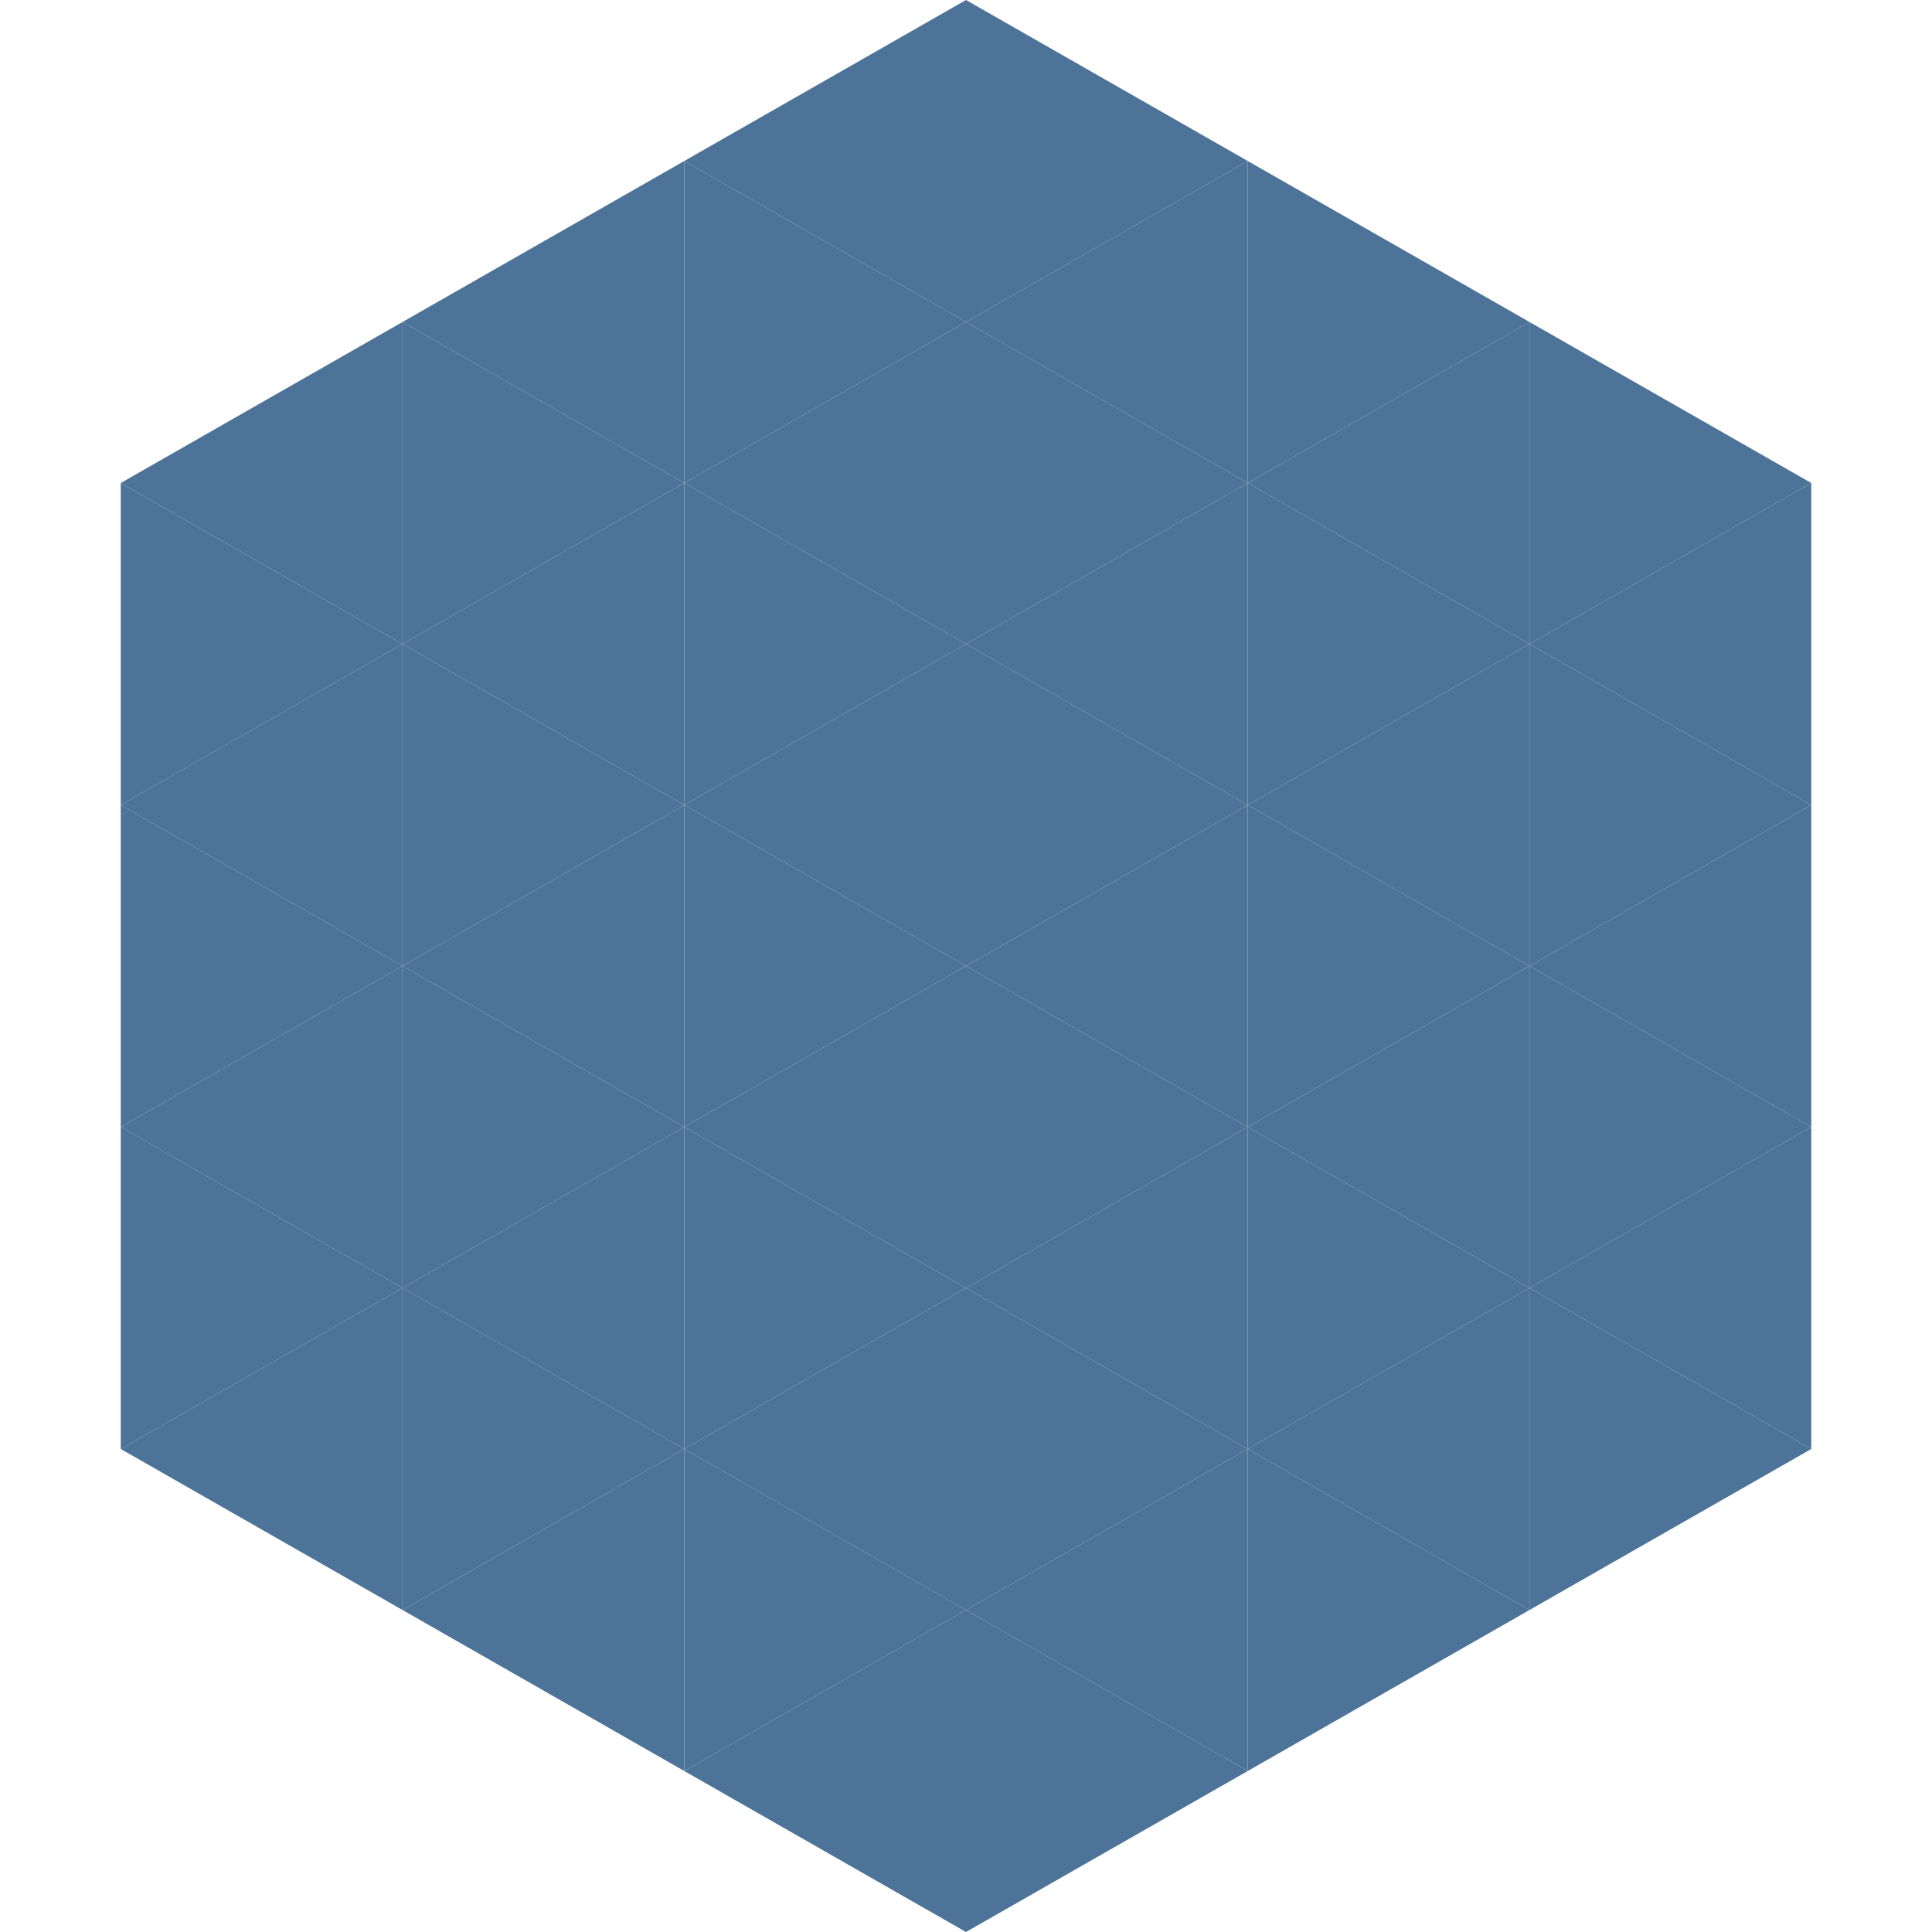<?xml version="1.0"?>
<!-- Generated by SVGo -->
<svg width="240" height="240"
     xmlns="http://www.w3.org/2000/svg"
     xmlns:xlink="http://www.w3.org/1999/xlink">
<polygon points="50,40 15,60 50,80" style="fill:rgb(78,115,153)" />
<polygon points="190,40 225,60 190,80" style="fill:rgb(78,115,153)" />
<polygon points="15,60 50,80 15,100" style="fill:rgb(78,115,153)" />
<polygon points="225,60 190,80 225,100" style="fill:rgb(78,115,153)" />
<polygon points="50,80 15,100 50,120" style="fill:rgb(78,115,153)" />
<polygon points="190,80 225,100 190,120" style="fill:rgb(78,115,153)" />
<polygon points="15,100 50,120 15,140" style="fill:rgb(78,115,153)" />
<polygon points="225,100 190,120 225,140" style="fill:rgb(78,115,153)" />
<polygon points="50,120 15,140 50,160" style="fill:rgb(78,115,153)" />
<polygon points="190,120 225,140 190,160" style="fill:rgb(78,115,153)" />
<polygon points="15,140 50,160 15,180" style="fill:rgb(78,115,153)" />
<polygon points="225,140 190,160 225,180" style="fill:rgb(78,115,153)" />
<polygon points="50,160 15,180 50,200" style="fill:rgb(78,115,153)" />
<polygon points="190,160 225,180 190,200" style="fill:rgb(78,115,153)" />
<polygon points="15,180 50,200 15,220" style="fill:rgb(255,255,255); fill-opacity:0" />
<polygon points="225,180 190,200 225,220" style="fill:rgb(255,255,255); fill-opacity:0" />
<polygon points="50,0 85,20 50,40" style="fill:rgb(255,255,255); fill-opacity:0" />
<polygon points="190,0 155,20 190,40" style="fill:rgb(255,255,255); fill-opacity:0" />
<polygon points="85,20 50,40 85,60" style="fill:rgb(78,115,153)" />
<polygon points="155,20 190,40 155,60" style="fill:rgb(78,115,153)" />
<polygon points="50,40 85,60 50,80" style="fill:rgb(78,115,153)" />
<polygon points="190,40 155,60 190,80" style="fill:rgb(78,115,153)" />
<polygon points="85,60 50,80 85,100" style="fill:rgb(78,115,153)" />
<polygon points="155,60 190,80 155,100" style="fill:rgb(78,115,153)" />
<polygon points="50,80 85,100 50,120" style="fill:rgb(78,115,153)" />
<polygon points="190,80 155,100 190,120" style="fill:rgb(78,115,153)" />
<polygon points="85,100 50,120 85,140" style="fill:rgb(78,115,153)" />
<polygon points="155,100 190,120 155,140" style="fill:rgb(78,115,153)" />
<polygon points="50,120 85,140 50,160" style="fill:rgb(78,115,153)" />
<polygon points="190,120 155,140 190,160" style="fill:rgb(78,115,153)" />
<polygon points="85,140 50,160 85,180" style="fill:rgb(78,115,153)" />
<polygon points="155,140 190,160 155,180" style="fill:rgb(78,115,153)" />
<polygon points="50,160 85,180 50,200" style="fill:rgb(78,115,153)" />
<polygon points="190,160 155,180 190,200" style="fill:rgb(78,115,153)" />
<polygon points="85,180 50,200 85,220" style="fill:rgb(78,115,153)" />
<polygon points="155,180 190,200 155,220" style="fill:rgb(78,115,153)" />
<polygon points="120,0 85,20 120,40" style="fill:rgb(78,115,153)" />
<polygon points="120,0 155,20 120,40" style="fill:rgb(78,115,153)" />
<polygon points="85,20 120,40 85,60" style="fill:rgb(78,115,153)" />
<polygon points="155,20 120,40 155,60" style="fill:rgb(78,115,153)" />
<polygon points="120,40 85,60 120,80" style="fill:rgb(78,115,153)" />
<polygon points="120,40 155,60 120,80" style="fill:rgb(78,115,153)" />
<polygon points="85,60 120,80 85,100" style="fill:rgb(78,115,153)" />
<polygon points="155,60 120,80 155,100" style="fill:rgb(78,115,153)" />
<polygon points="120,80 85,100 120,120" style="fill:rgb(78,115,153)" />
<polygon points="120,80 155,100 120,120" style="fill:rgb(78,115,153)" />
<polygon points="85,100 120,120 85,140" style="fill:rgb(78,115,153)" />
<polygon points="155,100 120,120 155,140" style="fill:rgb(78,115,153)" />
<polygon points="120,120 85,140 120,160" style="fill:rgb(78,115,153)" />
<polygon points="120,120 155,140 120,160" style="fill:rgb(78,115,153)" />
<polygon points="85,140 120,160 85,180" style="fill:rgb(78,115,153)" />
<polygon points="155,140 120,160 155,180" style="fill:rgb(78,115,153)" />
<polygon points="120,160 85,180 120,200" style="fill:rgb(78,115,153)" />
<polygon points="120,160 155,180 120,200" style="fill:rgb(78,115,153)" />
<polygon points="85,180 120,200 85,220" style="fill:rgb(78,115,153)" />
<polygon points="155,180 120,200 155,220" style="fill:rgb(78,115,153)" />
<polygon points="120,200 85,220 120,240" style="fill:rgb(78,115,153)" />
<polygon points="120,200 155,220 120,240" style="fill:rgb(78,115,153)" />
<polygon points="85,220 120,240 85,260" style="fill:rgb(255,255,255); fill-opacity:0" />
<polygon points="155,220 120,240 155,260" style="fill:rgb(255,255,255); fill-opacity:0" />
</svg>
